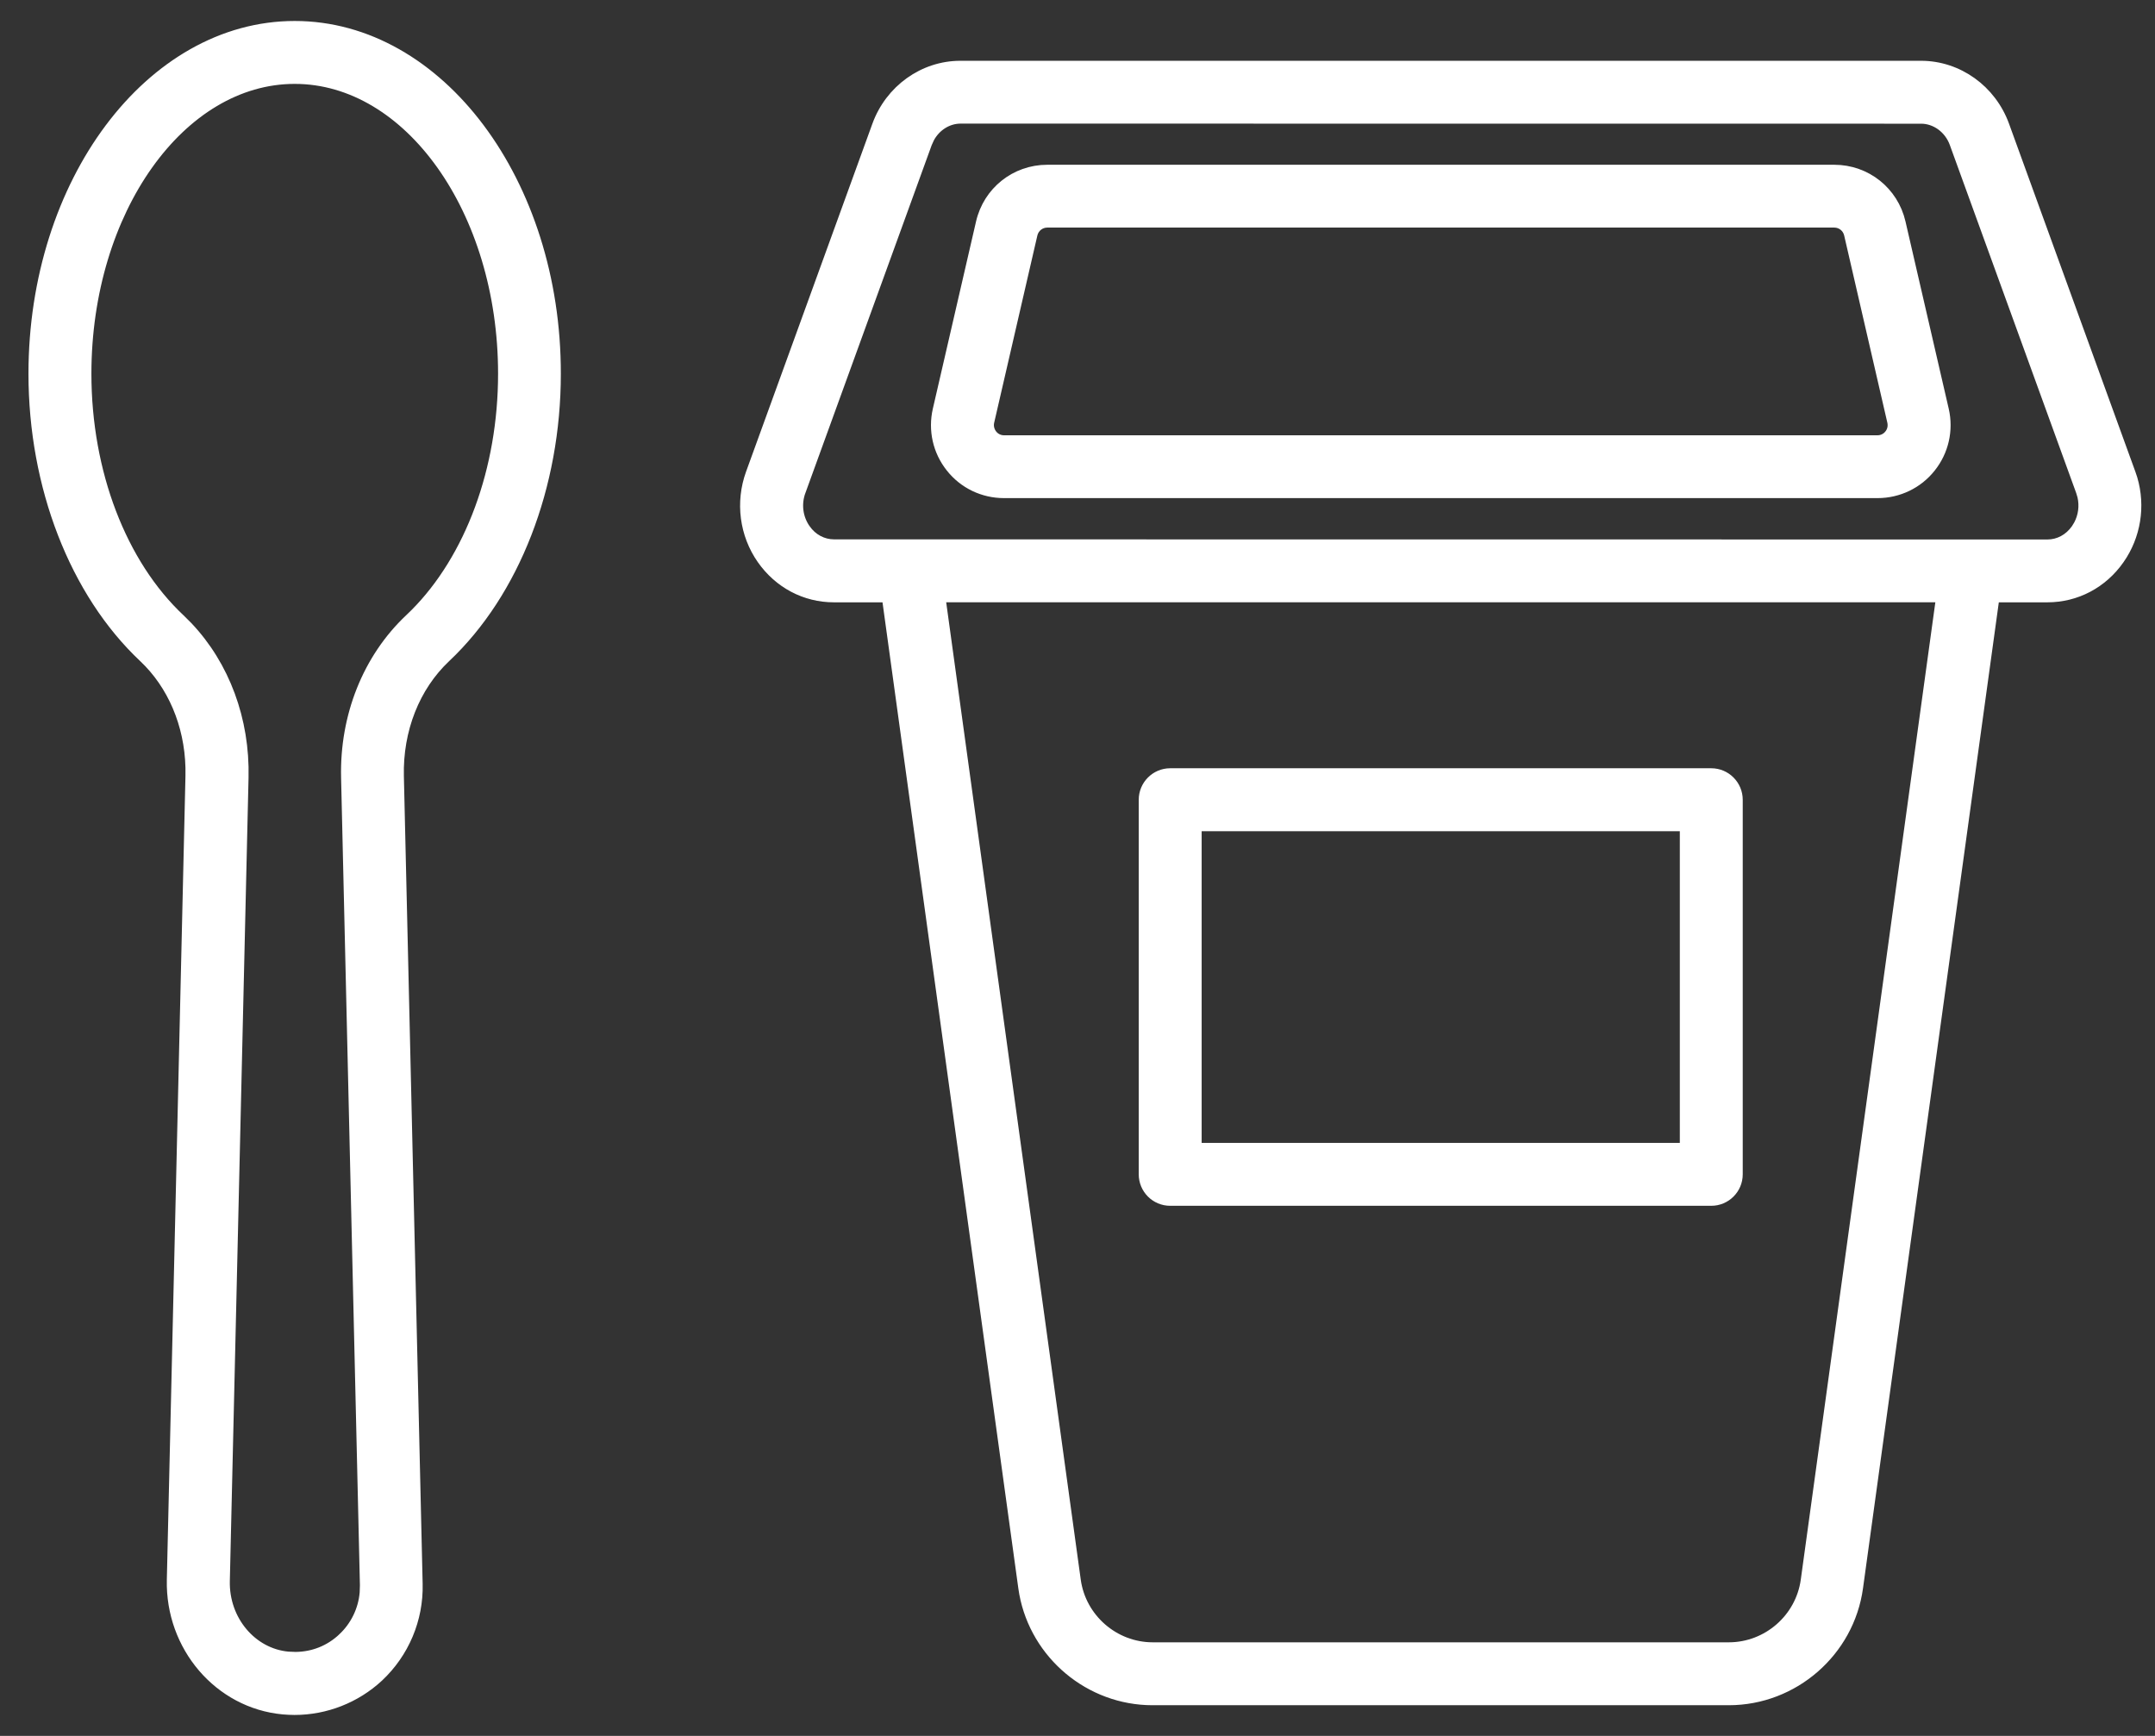 <svg width="72" height="58" viewBox="0 0 72 58" fill="none" xmlns="http://www.w3.org/2000/svg">
<rect x="0" y="0" width="72" height="58" fill="#333333" stroke="none"/>
<path d="M64.184 2.181C65.426 2.181 66.546 2.986 66.981 4.182L71.203 15.812L71.264 15.994C71.535 16.915 71.376 17.912 70.825 18.698C70.257 19.509 69.375 19.974 68.404 19.975H66.651L62.096 53.045C61.801 55.2 59.935 56.825 57.759 56.825H38.508C36.4 56.825 34.585 55.3 34.203 53.245L34.171 53.045L29.616 19.975H27.863C26.892 19.975 26.01 19.506 25.443 18.698C24.857 17.86 24.716 16.782 25.067 15.812L29.289 4.182C29.724 2.986 30.844 2.181 32.086 2.181H64.184ZM35.96 52.799C36.135 54.066 37.233 55.022 38.511 55.023H57.763C59.044 55.022 60.139 54.066 60.314 52.799L64.833 19.974H31.441L35.96 52.799ZM32.093 3.98C31.675 3.98 31.279 4.227 31.069 4.618L30.989 4.794L26.767 16.424L26.766 16.425C26.613 16.842 26.674 17.305 26.924 17.663L26.925 17.664C27.151 17.989 27.496 18.171 27.866 18.171L68.406 18.175C68.777 18.175 69.12 17.992 69.349 17.666L69.434 17.527C69.586 17.24 69.631 16.905 69.557 16.585L69.51 16.427L65.287 4.797C65.111 4.306 64.662 3.983 64.184 3.983L32.093 3.98Z" fill="white" stroke="white" stroke-width="0.3"/>
<path d="M61.285 5.655C62.358 5.655 63.276 6.387 63.517 7.432L64.962 13.689C65.119 14.37 64.959 15.081 64.522 15.63C64.086 16.18 63.428 16.493 62.728 16.493H33.546C32.843 16.493 32.189 16.18 31.753 15.63C31.316 15.081 31.156 14.373 31.313 13.689L32.757 7.432C32.998 6.387 33.916 5.655 34.99 5.655H61.285ZM34.989 7.454C34.761 7.455 34.565 7.611 34.513 7.834L33.069 14.094C33.036 14.239 33.072 14.392 33.165 14.51C33.256 14.626 33.395 14.694 33.546 14.694H62.728C62.877 14.694 63.018 14.626 63.109 14.51L63.11 14.509C63.203 14.394 63.238 14.245 63.204 14.091L61.761 7.834C61.709 7.609 61.513 7.454 61.284 7.454H34.989Z" fill="white" stroke="white" stroke-width="0.3"/>
<path d="M57.175 25.819C57.672 25.819 58.075 26.224 58.076 26.721V39.237C58.076 39.734 57.672 40.138 57.175 40.138H39.097C38.597 40.138 38.196 39.733 38.196 39.237V26.721C38.196 26.224 38.601 25.819 39.097 25.819H57.175ZM39.998 38.336H56.274V27.622H39.998V38.336Z" fill="white" stroke="white" stroke-width="0.3"/>
<path d="M9.847 0.851C12.275 0.851 14.465 2.171 16.042 4.279C17.619 6.388 18.591 9.292 18.588 12.489C18.588 16.255 17.214 19.804 14.901 21.983C13.879 22.946 13.306 24.386 13.344 25.939L13.971 52.926C13.999 54.104 13.52 55.237 12.662 56.041L12.661 56.042C11.894 56.754 10.883 57.15 9.839 57.15C9.776 57.15 9.713 57.149 9.649 57.145L9.458 57.132C7.305 56.933 5.673 55.022 5.724 52.785L6.346 25.936V25.646C6.311 24.206 5.746 22.884 4.788 21.981C2.475 19.805 1.101 16.252 1.101 12.486C1.101 9.291 2.075 6.387 3.652 4.279C5.23 2.171 7.42 0.851 9.847 0.851ZM9.847 2.653C7.953 2.653 6.22 3.738 4.956 5.518C3.692 7.297 2.904 9.762 2.904 12.487C2.904 15.784 4.079 18.839 6.029 20.668L6.285 20.923C7.524 22.229 8.199 24.052 8.154 25.979L7.529 52.825C7.499 54.128 8.427 55.224 9.626 55.334L9.88 55.344C10.466 55.337 11.006 55.122 11.435 54.72V54.719C11.86 54.323 12.119 53.784 12.167 53.213L12.175 52.966L11.546 25.979C11.498 23.923 12.27 21.988 13.671 20.668L13.851 20.493C15.69 18.648 16.791 15.681 16.791 12.487C16.791 9.762 16.002 7.297 14.738 5.518C13.473 3.738 11.742 2.653 9.847 2.653Z" fill="white" stroke="white" stroke-width="0.3"/>
</svg>
